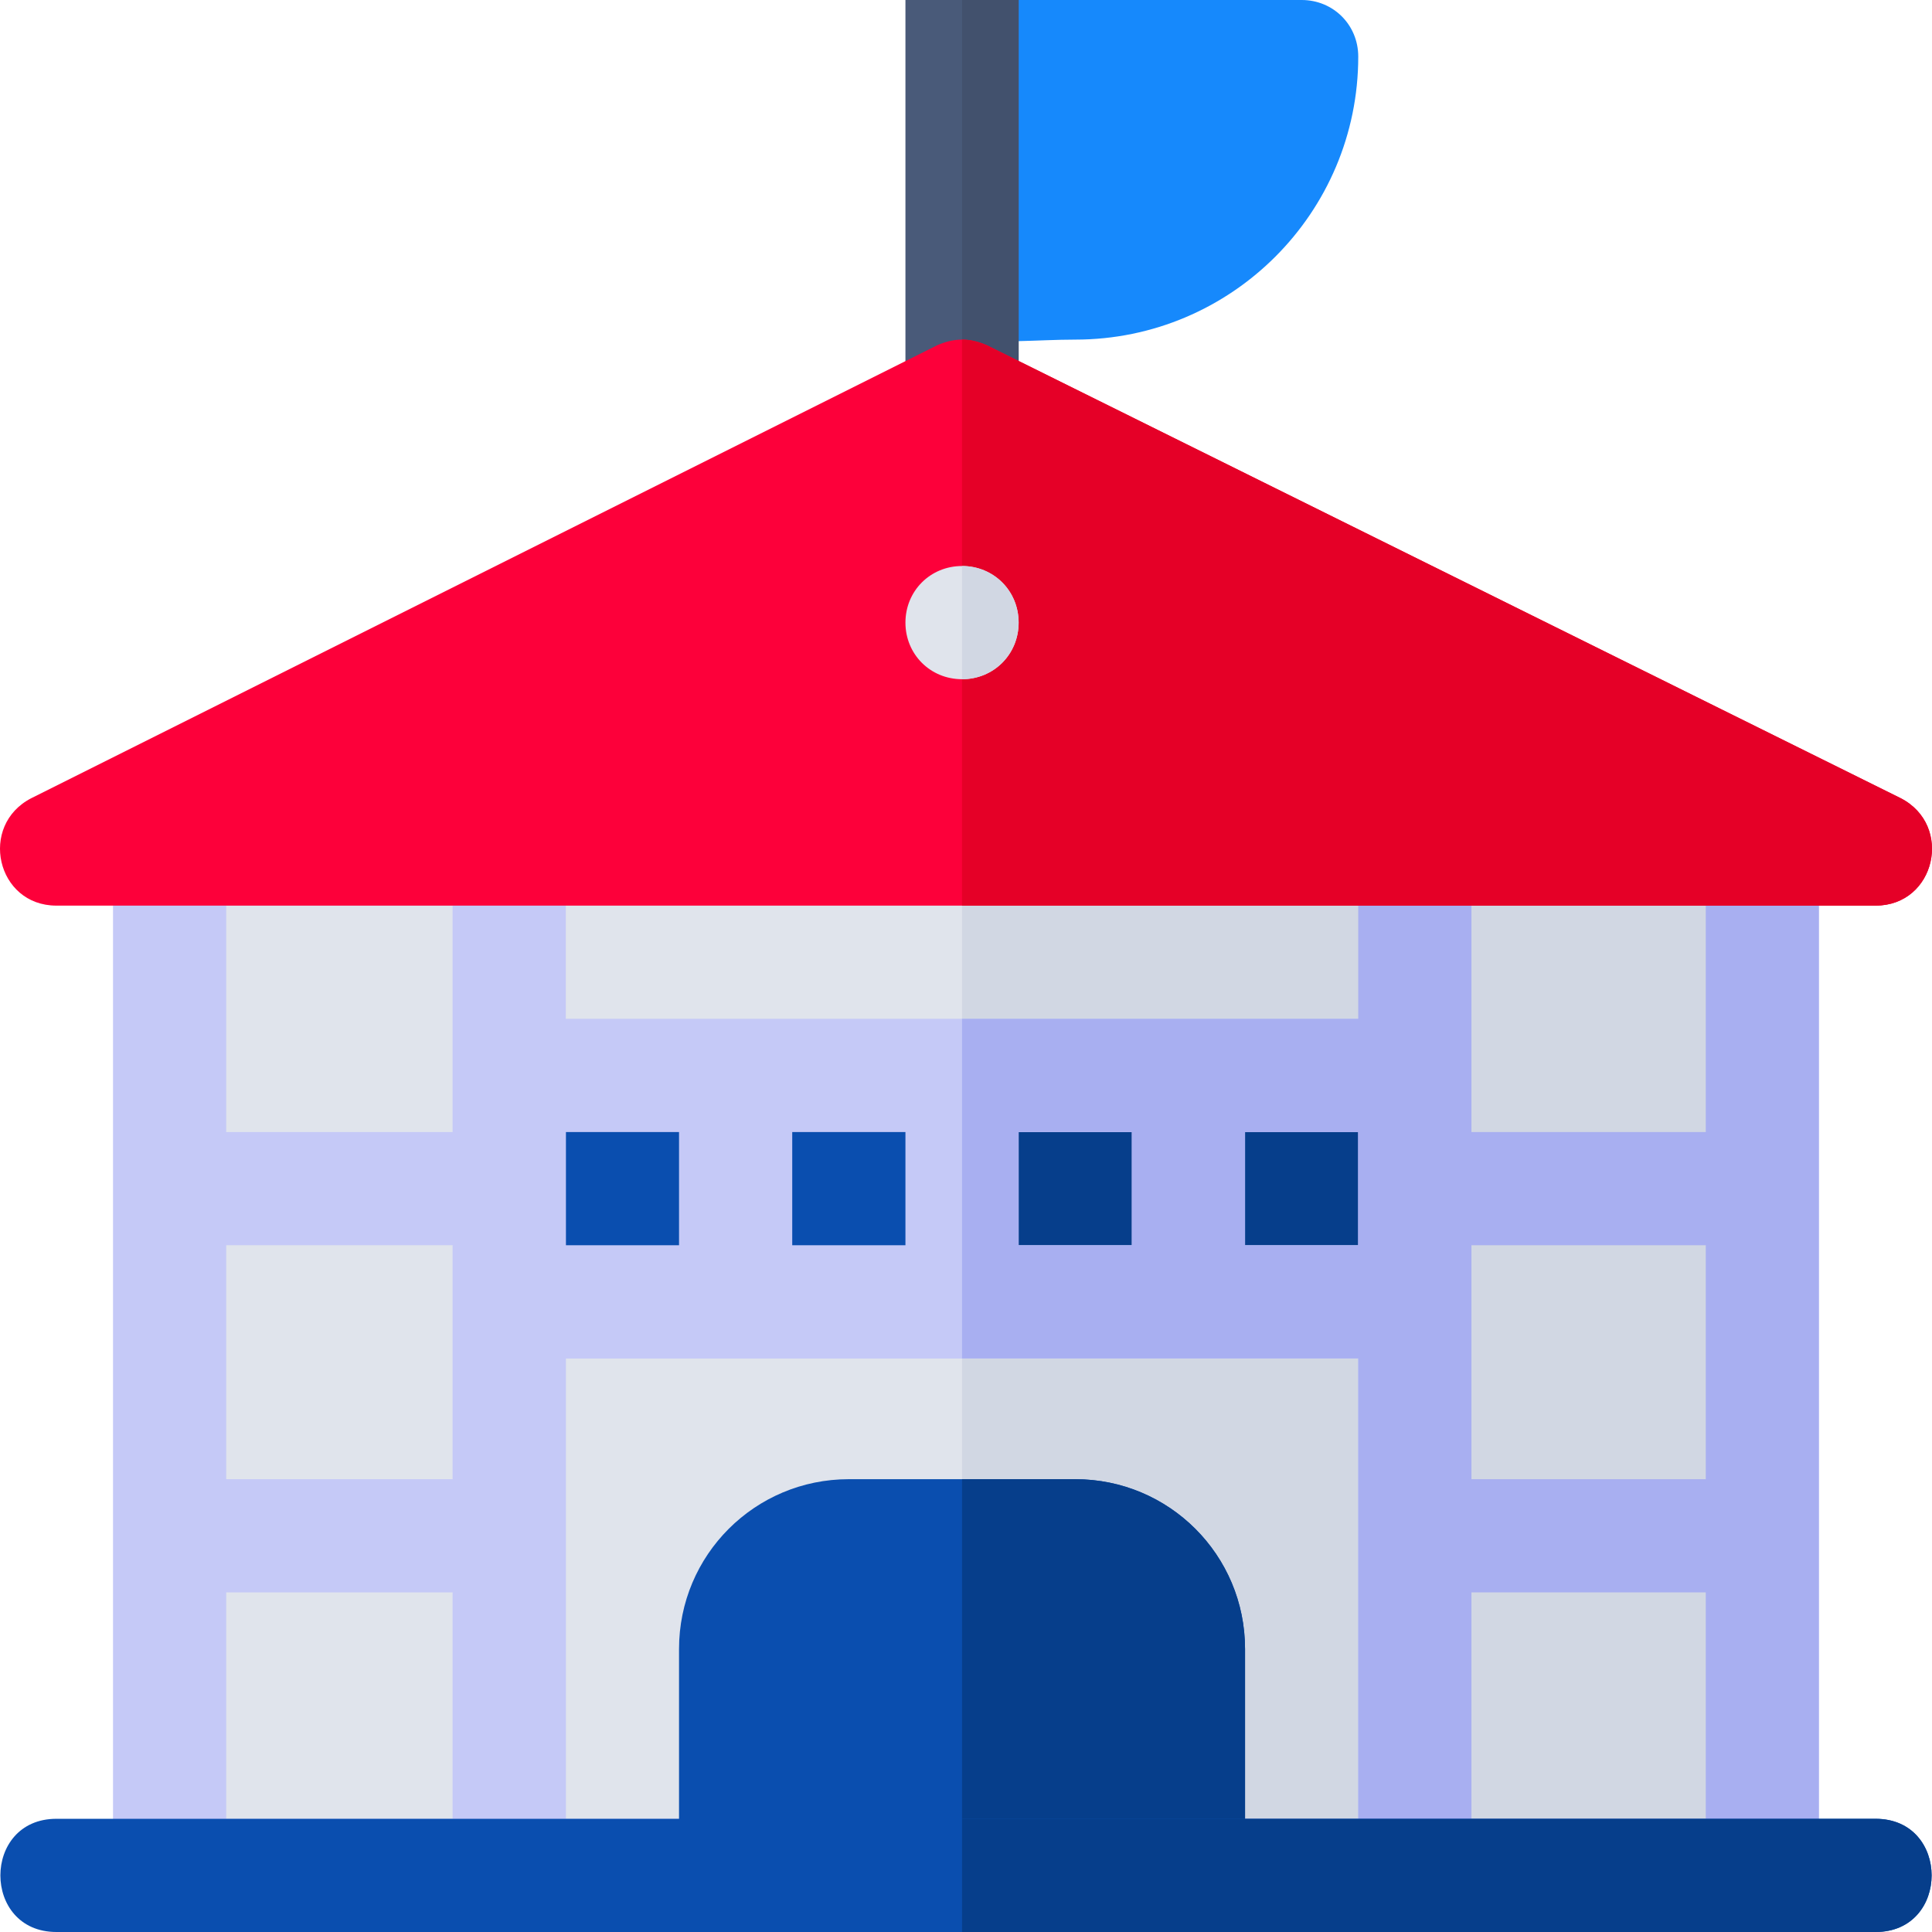 <?xml version="1.0" encoding="iso-8859-1"?>
<!-- Generator: Adobe Illustrator 19.0.0, SVG Export Plug-In . SVG Version: 6.00 Build 0)  -->
<svg version="1.1" id="Capa_1" xmlns="http://www.w3.org/2000/svg" xmlns:xlink="http://www.w3.org/1999/xlink" x="0px" y="0px"
	 viewBox="0 0 512 512" style="enable-background:new 0 0 512 512;" xml:space="preserve">
<g>
	<path style="fill:#E0E4EC;" d="M374.95,210h-240c-8.401,0-15,6.599-15,15v60c0,8.399,6.599,15,15,15h240c8.401,0,15-6.601,15-15
		v-60C389.95,216.599,383.351,210,374.95,210z"/>
	<path style="fill:#E0E4EC;" d="M374.95,330h-240c-8.401,0-15,6.599-15,15v152c0,8.399,6.599,15,15,15h240c8.401,0,15-6.601,15-15
		V345C389.95,336.599,383.351,330,374.95,330z"/>
</g>
<path style="fill:#D1D7E3;" d="M389.95,345v152c0,8.399-6.599,15-15,15h-120V330h120C383.351,330,389.95,336.599,389.95,345z"/>
<path style="fill:#C5C9F7;" d="M374.95,330h-240c-8.401,0-15,6.599-15,15v152c0,8.399,6.599,15,15,15h240c8.401,0,15-6.601,15-15
	V345C389.95,336.599,383.351,330,374.95,330z M359.95,482h-210V360h210V482z"/>
<rect x="200.96" y="291.01" style="fill:#0A4EAF;" width="47.988" height="47.988"/>
<rect x="260.96" y="291.01" style="fill:#063E8B;" width="47.988" height="47.988"/>
<path style="fill:#0A4EAF;" d="M284.95,392h-60c-24.901,0-45,20.099-45,45v60c0,8.399,6.599,15,15,15h120c8.401,0,15-6.601,15-15
	v-60C329.95,412.099,309.85,392,284.95,392z"/>
<path style="fill:#063E8B;" d="M329.95,437v60c0,8.399-6.599,15-15,15h-60V392h30C309.85,392,329.95,412.099,329.95,437z"/>
<path style="fill:#D1D7E3;" d="M389.95,225v60c0,8.399-6.599,15-15,15h-120v-90h120C383.351,210,389.95,216.599,389.95,225z"/>
<rect x="140.96" y="291.01" style="fill:#0A4EAF;" width="47.988" height="47.988"/>
<rect x="320.96" y="291.01" style="fill:#063E8B;" width="47.988" height="47.988"/>
<path style="fill:#C5C9F7;" d="M374.95,270h-240c-8.401,0-15,6.599-15,15v60c0,8.399,6.599,15,15,15h240c8.401,0,15-6.601,15-15v-60
	C389.95,276.599,383.351,270,374.95,270z M179.95,330h-30v-30h30V330z M239.95,330h-30v-30h30V330z M299.95,330h-30v-30h30V330z
	 M359.95,330h-30v-30h30V330z"/>
<path style="fill:#A8AFF1;" d="M374.95,270h-120v90h120c8.401,0,15-6.601,15-15v-60C389.95,276.599,383.351,270,374.95,270z
	 M299.95,330h-30v-30h30V330z M359.95,330h-30v-30h30V330z"/>
<g>
	<rect x="380.96" y="413.01" style="fill:#D1D7E3;" width="80.09" height="77.988"/>
	<rect x="380.96" y="321.01" style="fill:#D1D7E3;" width="80.09" height="79.988"/>
	<rect x="380.96" y="231.01" style="fill:#D1D7E3;" width="80.09" height="77.988"/>
</g>
<g>
	<rect x="50.956" y="321.01" style="fill:#E0E4EC;" width="77.988" height="79.988"/>
	<rect x="50.956" y="413.01" style="fill:#E0E4EC;" width="77.988" height="77.988"/>
	<rect x="50.956" y="231.01" style="fill:#E0E4EC;" width="77.988" height="77.988"/>
</g>
<path style="fill:#A8AFF1;" d="M467.05,210h-92.1c-8.291,0-15,6.709-15,15v272c0,8.291,6.709,15,15,15h92.1c8.291,0,15-6.709,15-15
	V225C482.05,216.709,475.341,210,467.05,210z M389.95,330h62.1v62h-62.1V330z M452.05,240v60h-62.1v-60H452.05z M389.95,482v-60
	h62.1v60H389.95z"/>
<path style="fill:#1689FC;" d="M344.95,0h-90v89.7c9,1.5,20.099,0.3,30,0.3c41.4,0,75-33.6,75-75C359.95,6.599,353.351,0,344.95,0z"
	/>
<path style="fill:#495A79;" d="M269.95,0v105c0,9.899-7.5,15-15,15c-7.5,0-15-5.101-15-15V0H269.95z"/>
<path style="fill:#42516D;" d="M269.95,0v105c0,9.899-7.5,15-15,15V0H269.95z"/>
<path style="fill:#C5C9F7;" d="M134.95,210h-90c-8.291,0-15,6.709-15,15v272c0,8.291,6.709,15,15,15h90c8.291,0,15-6.709,15-15V225
	C149.95,216.709,143.241,210,134.95,210z M59.95,330h60v62h-60C59.95,392,59.95,330,59.95,330z M119.95,240v60h-60v-60H119.95z
	 M59.95,482v-60h60v60H59.95z"/>
<path style="fill:#0A4EAF;" d="M497.05,512H14.95c-19.799,0-19.799-30,0-30h482.1C516.849,482,516.849,512,497.05,512z"/>
<path style="fill:#063E8B;" d="M497.05,512h-242.1v-30h242.1C516.849,482,516.849,512,497.05,512z"/>
<path style="fill:#FD003A;" d="M503.649,211.5l-242.1-120c-2.098-0.901-4.199-1.5-6.599-1.5c-2.401,0-4.501,0.599-6.599,1.5
	l-240,120C-5.75,218.7-0.951,240,14.95,240h482.1C512.951,240,517.75,218.699,503.649,211.5z"/>
<path style="fill:#E50027;" d="M497.05,240h-242.1V90c2.4,0,4.501,0.599,6.599,1.5l242.1,120C517.75,218.699,512.951,240,497.05,240
	z"/>
<path style="fill:#E0E4EC;" d="M269.95,165c0,8.399-6.599,15-15,15c-8.401,0-15-6.601-15-15c0-8.401,6.599-15,15-15
	C263.351,150,269.95,156.599,269.95,165z"/>
<path style="fill:#D1D7E3;" d="M254.95,180v-30c8.401,0,15,6.599,15,15C269.95,173.399,263.351,180,254.95,180z"/>
<g>
</g>
<g>
</g>
<g>
</g>
<g>
</g>
<g>
</g>
<g>
</g>
<g>
</g>
<g>
</g>
<g>
</g>
<g>
</g>
<g>
</g>
<g>
</g>
<g>
</g>
<g>
</g>
<g>
</g>
</svg>
